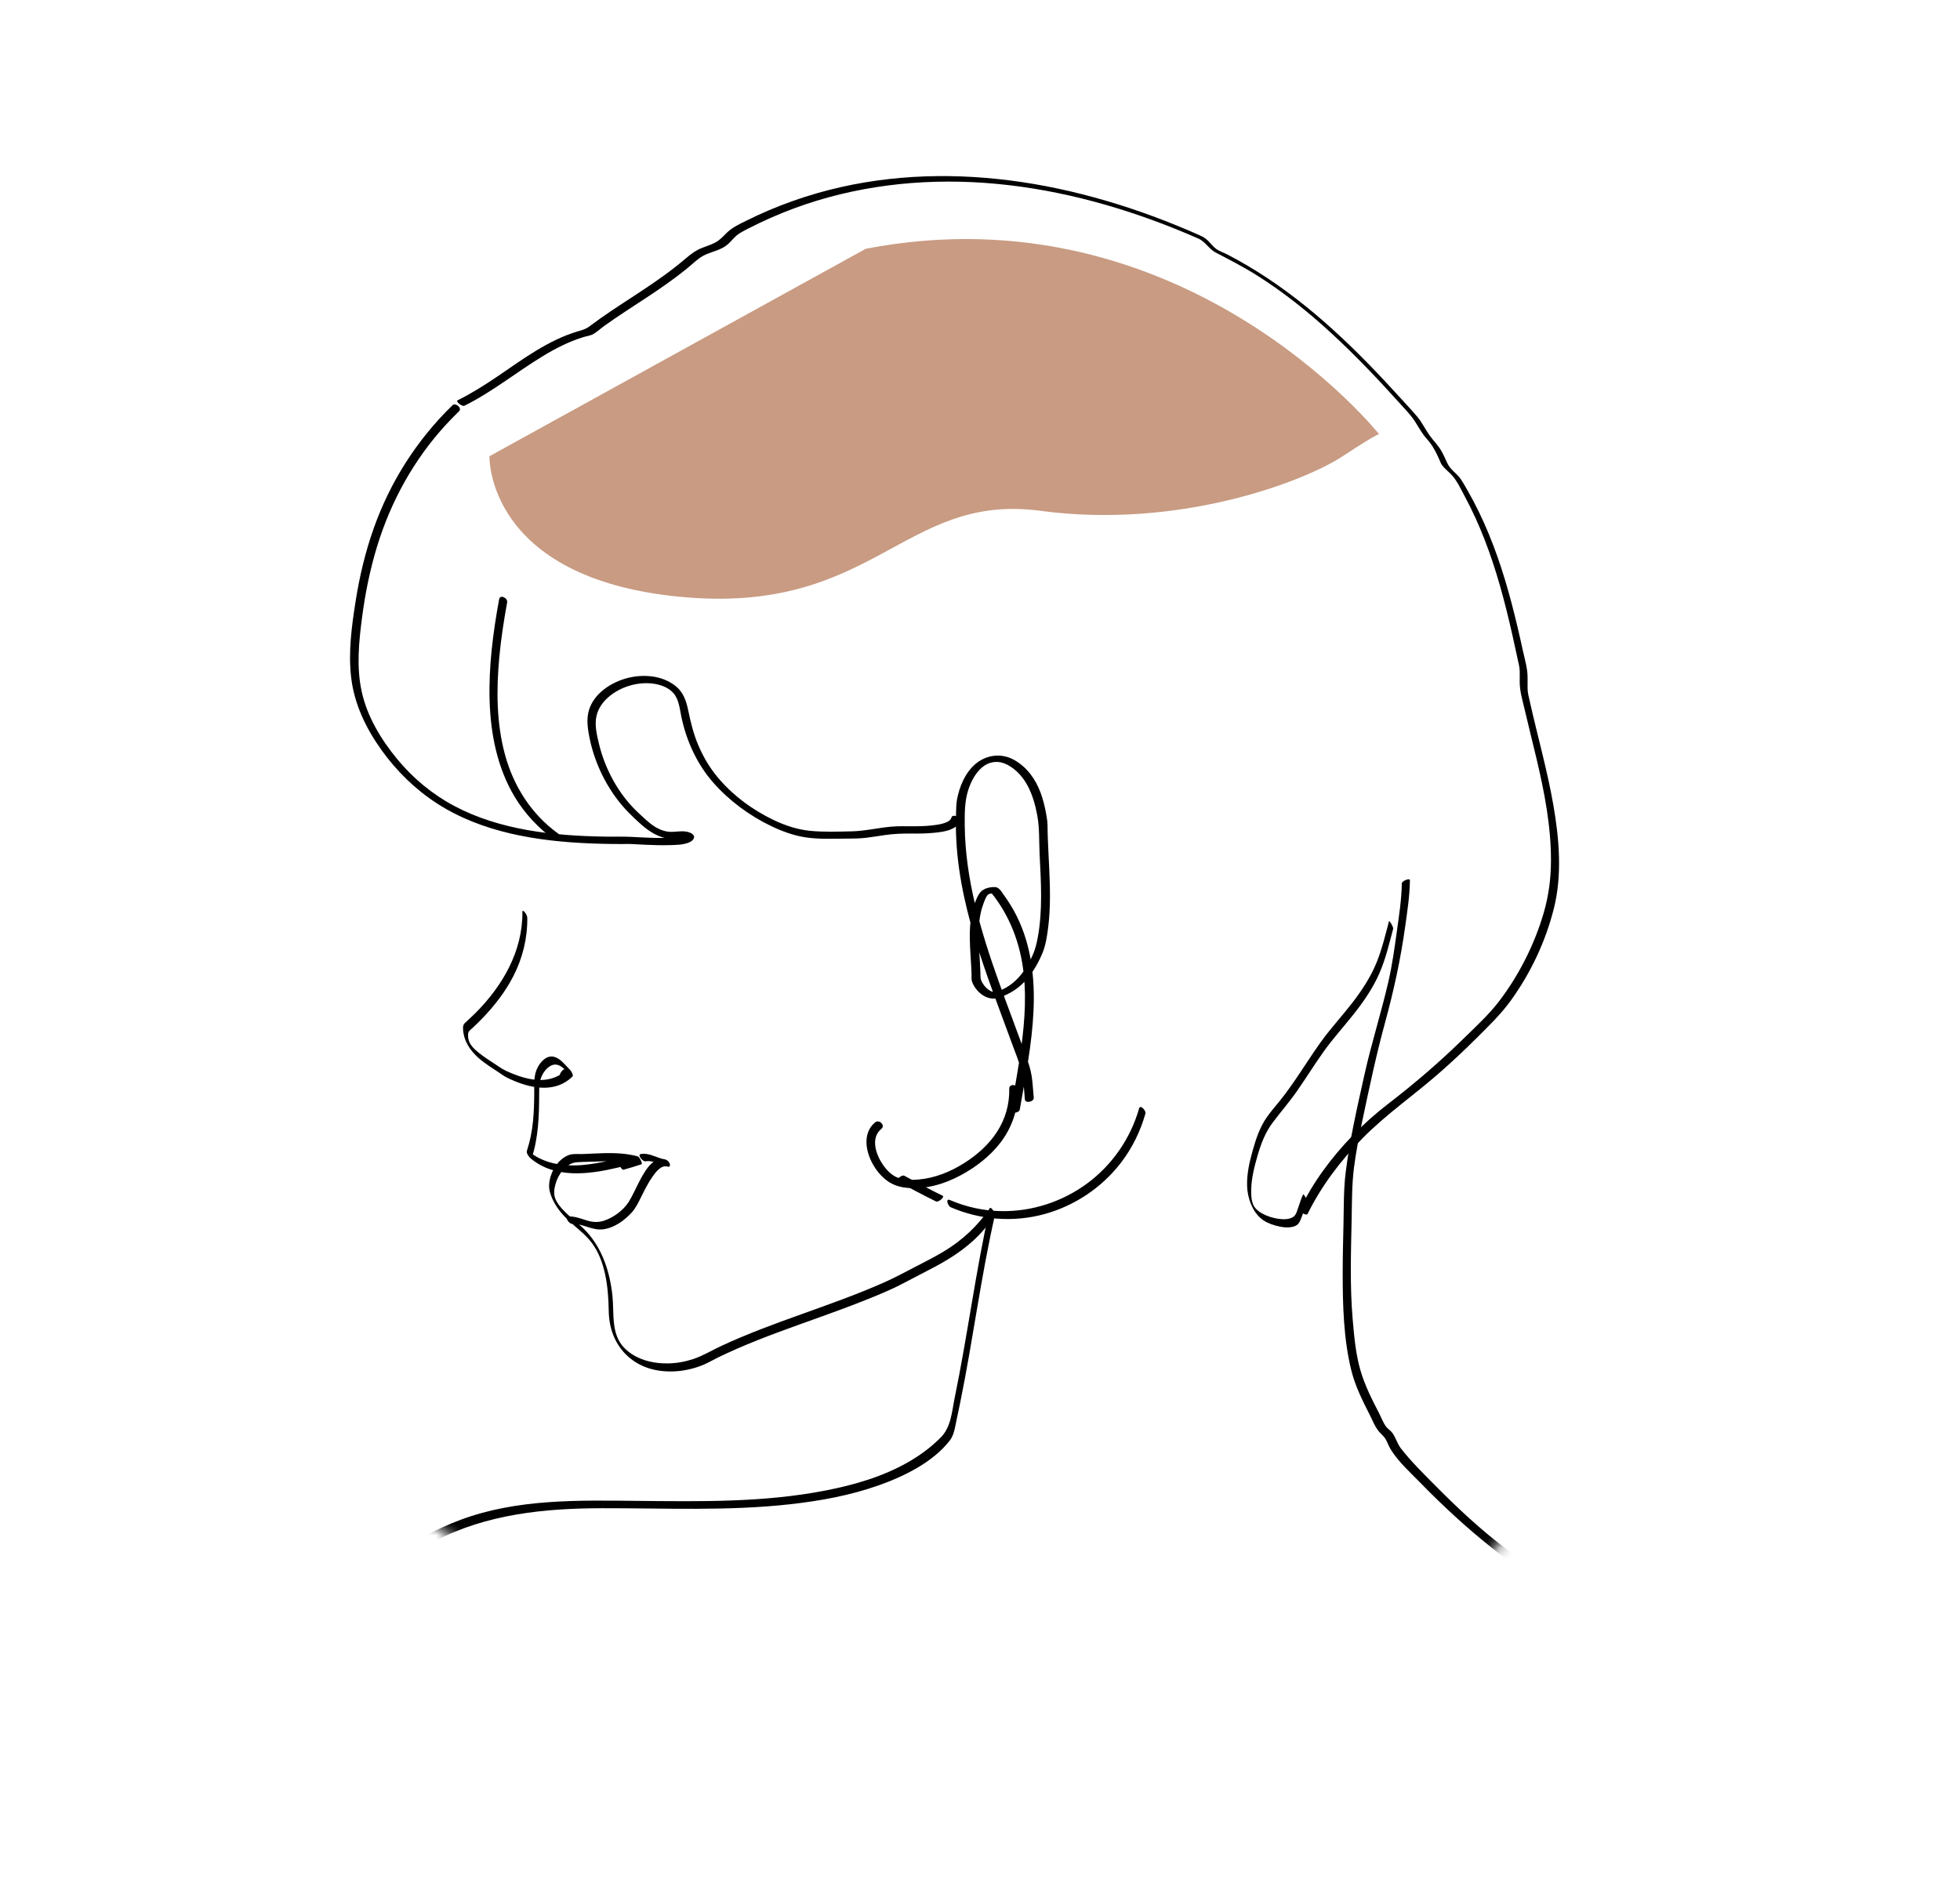 <?xml version="1.0" encoding="UTF-8"?>
<svg xmlns="http://www.w3.org/2000/svg" width="164" height="159" viewBox="0 0 164 159" fill="none">
  <mask id="mask0_228_515" style="mask-type:alpha" maskUnits="userSpaceOnUse" x="10" y="0" width="144" height="144">
    <path d="M81.961 143.922C121.704 143.922 153.922 111.704 153.922 71.961C153.922 32.218 121.704 0 81.961 0C42.218 0 10 32.218 10 71.961C10 111.704 42.218 143.922 81.961 143.922Z" fill="#D8BEAA"></path>
  </mask>
  <g mask="url(#mask0_228_515)">
    <path d="M82.822 101.112C81.642 106.351 80.974 111.685 79.89 116.943C79.654 118.088 79.589 119.412 78.739 120.28C77.923 121.114 76.972 121.809 75.961 122.385C73.838 123.595 71.463 124.277 69.078 124.743C63.895 125.757 58.574 125.661 53.319 125.611C48.362 125.563 43.279 125.434 38.558 127.188C34.38 128.742 30.651 131.511 27.998 135.099C25.239 138.835 23.572 143.386 22.857 147.955C21.203 158.537 25.074 168.817 25.482 179.321C25.685 184.556 25.402 189.781 24.638 194.963C23.868 200.189 23.206 205.463 21.902 210.59C21.586 211.831 21.173 213.044 20.802 214.269C20.75 214.439 21.215 214.892 21.223 214.864C21.99 212.336 22.685 209.832 23.194 207.236C23.707 204.621 24.117 201.987 24.505 199.351C24.886 196.774 25.303 194.198 25.563 191.606C25.828 188.979 25.958 186.338 25.969 183.697C25.98 181.069 25.901 178.429 25.62 175.815C25.344 173.263 24.896 170.734 24.45 168.207C23.525 162.972 22.677 157.671 22.91 152.336C23.123 147.468 24.354 142.573 26.747 138.309C28.976 134.337 32.314 131.079 36.361 128.98C40.739 126.711 45.544 126.233 50.406 126.225C55.647 126.216 60.911 126.476 66.132 125.891C68.614 125.613 71.112 125.16 73.472 124.329C75.609 123.577 78.035 122.4 79.463 120.571C79.743 120.212 79.846 119.786 79.935 119.348C80.072 118.673 80.218 117.999 80.356 117.323C80.62 116.026 80.86 114.725 81.088 113.422C81.546 110.815 81.961 108.201 82.447 105.598C82.69 104.297 82.953 102.999 83.244 101.708C83.285 101.525 82.826 101.098 82.822 101.112Z" fill="black"></path>
    <path d="M86.497 91.866C86.439 91.277 86.416 90.683 86.329 90.097C86.243 89.52 86.063 88.982 85.869 88.434C85.496 87.386 85.109 86.343 84.722 85.299C83.94 83.191 83.154 81.082 82.486 78.934C81.827 76.817 81.281 74.66 80.978 72.462C80.824 71.34 80.731 70.208 80.723 69.076C80.716 68.086 80.709 67.075 81.014 66.125C81.243 65.41 81.625 64.667 82.22 64.187C82.827 63.698 83.598 63.636 84.283 64C85.867 64.842 86.493 66.604 86.796 68.267C86.987 69.319 86.935 70.412 86.987 71.48C87.044 72.651 87.114 73.823 87.112 74.997C87.111 76.141 87.046 77.289 86.841 78.416C86.747 78.933 86.634 79.429 86.419 79.909C86.242 80.303 86.043 80.688 85.809 81.052C85.338 81.786 84.7 82.427 83.903 82.801C83.57 82.956 83.279 83.124 82.927 82.958C82.571 82.791 82.294 82.458 82.125 82.109C82.011 81.873 82.04 81.62 82.033 81.363C82.023 81.063 82.007 80.764 81.99 80.464C81.957 79.916 81.917 79.368 81.898 78.818C81.859 77.739 81.906 76.616 82.299 75.597C82.381 75.384 82.476 75.091 82.63 74.919C82.773 74.758 82.986 74.772 83.183 74.772C83.085 74.73 82.986 74.689 82.888 74.649C84.477 76.591 85.366 78.926 85.647 81.409C85.924 83.845 85.666 86.31 85.296 88.722C85.084 90.109 84.827 91.488 84.588 92.869C84.524 93.239 85.273 93.181 85.33 92.853C85.802 90.126 86.346 87.399 86.476 84.628C86.603 81.921 86.304 79.173 85.095 76.716C84.786 76.089 84.422 75.49 84.01 74.926C83.811 74.655 83.611 74.247 83.242 74.239C82.913 74.233 82.582 74.289 82.295 74.458C81.951 74.662 81.803 74.999 81.655 75.355C81.507 75.709 81.394 76.077 81.314 76.452C81.16 77.18 81.134 77.927 81.15 78.668C81.165 79.441 81.231 80.21 81.27 80.981C81.28 81.176 81.289 81.371 81.295 81.566C81.3 81.749 81.272 81.956 81.327 82.131C81.417 82.42 81.597 82.695 81.799 82.918C82.181 83.335 82.719 83.635 83.299 83.563C83.597 83.526 83.897 83.389 84.169 83.265C84.469 83.127 84.759 82.963 85.025 82.77C86.046 82.033 86.725 80.949 87.209 79.806C87.504 79.111 87.615 78.323 87.709 77.577C87.808 76.778 87.847 75.971 87.853 75.166C87.865 73.546 87.743 71.93 87.681 70.311C87.666 69.912 87.654 69.513 87.651 69.113C87.649 68.784 87.6 68.469 87.542 68.144C87.431 67.53 87.285 66.919 87.066 66.334C86.639 65.196 85.932 64.205 84.858 63.601C83.781 62.993 82.493 63.166 81.573 63.979C80.74 64.714 80.277 65.844 80.076 66.915C80.008 67.282 80.01 67.673 79.996 68.045C79.982 68.439 79.978 68.834 79.982 69.228C79.992 70.004 80.035 70.778 80.112 71.55C80.424 74.689 81.271 77.746 82.278 80.725C82.781 82.214 83.326 83.688 83.873 85.16C84.145 85.895 84.418 86.629 84.687 87.365C84.96 88.115 85.283 88.871 85.473 89.648C85.662 90.426 85.68 91.23 85.757 92.025C85.791 92.364 86.531 92.219 86.497 91.866Z" fill="black"></path>
    <path d="M43.711 76.301C43.748 79.616 42.041 82.526 39.754 84.813C39.466 85.1 39.162 85.367 38.869 85.648C38.675 85.834 38.749 86.291 38.795 86.537C38.914 87.187 39.286 87.779 39.737 88.251C40.19 88.727 40.741 89.097 41.286 89.456C41.537 89.62 41.788 89.782 42.032 89.955C42.342 90.173 42.691 90.322 43.04 90.469C44.642 91.142 46.539 91.428 47.894 90.104C48.024 89.977 47.716 89.464 47.566 89.437C47.231 89.375 46.984 89.597 46.856 89.89C46.802 90.015 47.071 90.593 47.237 90.528C47.485 90.43 47.692 90.276 47.894 90.104C48.031 89.987 47.74 89.584 47.656 89.499C47.285 89.124 46.909 88.601 46.377 88.45C45.772 88.278 45.251 88.831 44.995 89.317C44.629 90.007 44.708 90.773 44.702 91.527C44.696 92.293 44.675 93.059 44.6 93.822C44.517 94.67 44.353 95.508 44.086 96.319C44.023 96.513 44.256 96.823 44.392 96.939C46.427 98.654 49.226 98.296 51.626 97.734C51.791 97.695 51.953 97.651 52.118 97.615C52.314 97.572 52.513 97.584 52.713 97.579C53.039 97.57 53.354 97.53 53.669 97.442C53.548 97.22 53.428 96.999 53.308 96.777C52.813 96.937 52.317 97.094 51.815 97.233C51.935 97.454 52.055 97.676 52.175 97.897C52.67 97.736 53.169 97.588 53.669 97.442C53.824 97.396 53.456 96.806 53.341 96.775C52.14 96.447 50.893 96.486 49.662 96.543C49.357 96.557 49.053 96.573 48.747 96.584C48.454 96.595 48.135 96.563 47.845 96.604C47.412 96.666 46.981 96.987 46.701 97.307C46.164 97.917 45.793 98.946 46.01 99.752C46.261 100.687 46.866 101.475 47.558 102.131C48.22 102.757 48.974 103.288 49.523 104.024C50.1 104.795 50.431 105.72 50.633 106.654C50.845 107.643 50.918 108.655 50.933 109.663C50.946 110.524 51.099 111.339 51.483 112.116C52.124 113.406 53.274 114.295 54.674 114.621C56.067 114.945 57.583 114.761 58.893 114.206C59.272 114.047 59.622 113.834 59.989 113.654C60.543 113.382 61.105 113.124 61.67 112.876C62.81 112.378 63.968 111.924 65.134 111.49C67.465 110.623 69.823 109.832 72.135 108.916C73.329 108.443 74.537 107.962 75.67 107.355C76.513 106.904 77.37 106.479 78.213 106.028C79.772 105.197 81.215 104.225 82.363 102.866C82.673 102.499 82.961 102.113 83.233 101.717C83.333 101.57 82.922 100.974 82.833 101.104C81.817 102.587 80.54 103.787 79.003 104.716C78.266 105.161 77.499 105.553 76.734 105.947C75.781 106.439 74.843 106.949 73.86 107.381C69.422 109.337 64.712 110.607 60.316 112.661C59.547 113.02 58.818 113.47 58.011 113.739C57.334 113.964 56.622 114.093 55.909 114.106C54.6 114.131 53.19 113.779 52.248 112.82C51.095 111.647 51.404 109.93 51.244 108.437C51.036 106.496 50.428 104.56 49.091 103.093C48.509 102.455 47.794 101.958 47.193 101.341C46.91 101.05 46.635 100.727 46.477 100.35C46.3 99.925 46.37 99.476 46.496 99.043C46.724 98.259 47.375 97.336 48.27 97.271C48.876 97.227 49.493 97.233 50.101 97.206C50.7 97.179 51.301 97.158 51.9 97.185C52.487 97.212 53.069 97.289 53.636 97.443C53.527 97.221 53.418 96.999 53.308 96.777C52.809 96.923 52.309 97.072 51.815 97.233C51.695 97.272 51.99 97.948 52.175 97.897C52.677 97.759 53.174 97.602 53.669 97.442C53.789 97.403 53.493 96.725 53.308 96.777C52.938 96.881 52.572 96.911 52.189 96.913C51.797 96.916 51.433 97.032 51.051 97.119C50.281 97.294 49.501 97.439 48.713 97.504C47.102 97.636 45.449 97.381 44.181 96.312C44.283 96.518 44.384 96.725 44.487 96.932C45.054 95.204 45.109 93.385 45.114 91.583C45.116 91.09 45.098 90.621 45.288 90.156C45.447 89.767 45.705 89.398 46.082 89.196C46.792 88.814 47.335 89.602 47.772 90.044C47.693 89.842 47.613 89.641 47.534 89.439C47.331 89.611 47.125 89.766 46.876 89.864C47.003 90.077 47.129 90.289 47.256 90.502C47.363 90.257 47.576 90.054 47.861 90.106C47.753 89.884 47.643 89.662 47.534 89.439C47.013 89.949 46.365 90.277 45.639 90.362C44.898 90.449 44.142 90.294 43.44 90.062C43.081 89.943 42.728 89.799 42.384 89.641C42.084 89.503 41.83 89.33 41.558 89.147C41.057 88.811 40.542 88.496 40.072 88.118C39.681 87.803 39.262 87.425 39.183 86.903C39.163 86.77 39.153 86.619 39.172 86.485C39.203 86.277 39.401 86.159 39.549 86.021C39.827 85.764 40.098 85.499 40.361 85.226C41.379 84.171 42.29 82.993 42.96 81.684C43.732 80.176 44.139 78.516 44.12 76.82C44.118 76.657 44.011 76.47 43.909 76.347C43.867 76.295 43.709 76.135 43.711 76.301Z" fill="black"></path>
    <path d="M41.762 50.16C41.251 52.957 40.881 55.802 40.968 58.652C41.053 61.44 41.615 64.278 43.068 66.693C43.92 68.108 45.063 69.322 46.398 70.292C46.538 70.393 46.759 70.388 46.849 70.226C46.943 70.053 46.816 69.845 46.678 69.745C44.449 68.127 42.974 65.799 42.254 63.158C41.535 60.518 41.526 57.715 41.778 55.008C41.921 53.468 42.156 51.94 42.434 50.419C42.501 50.045 41.842 49.718 41.762 50.16Z" fill="black"></path>
    <path d="M117.294 73.941C117.275 75.288 117.064 76.615 116.88 77.947C116.683 79.359 116.494 80.751 116.174 82.144C115.575 84.75 114.757 87.3 114.176 89.91C113.573 92.62 112.934 95.374 112.596 98.131C112.426 99.514 112.445 100.895 112.417 102.286C112.388 103.714 112.347 105.14 112.348 106.568C112.348 109.243 112.423 112.063 113.065 114.675C113.385 115.972 113.984 117.182 114.588 118.365C114.843 118.864 115.057 119.448 115.428 119.863C115.617 120.073 115.821 120.228 115.958 120.476C116.107 120.746 116.202 121.038 116.365 121.302C117.018 122.362 118.072 123.297 118.937 124.188C119.831 125.109 120.756 125.999 121.7 126.867C123.704 128.711 125.802 130.371 128.029 131.938C130.316 133.549 132.676 134.963 135.166 136.238C137.671 137.522 140.215 138.73 142.69 140.075C143.927 140.747 145.117 141.508 146.381 142.126C147.573 142.707 148.775 143.264 149.97 143.839C151.191 144.427 152.367 145.085 153.543 145.757C154.063 146.053 154.439 146.486 154.922 146.806C155.479 147.175 156.062 147.481 156.597 147.888C157.586 148.64 158.485 149.5 159.43 150.305C159.93 150.731 160.386 151.1 160.736 151.664C161.091 152.237 161.448 152.764 161.76 153.369C162.929 155.632 164.047 157.944 164.743 160.403C165.113 161.715 165.358 163.063 165.438 164.425C165.473 165.038 165.499 165.538 165.658 166.132C165.846 166.83 166.008 167.535 166.145 168.245C166.69 171.069 166.823 173.961 166.67 176.829C166.368 182.515 164.996 188.077 163.591 193.572C163.237 194.954 162.747 196.361 162.55 197.773C162.355 199.162 162.41 200.588 162.267 201.987C161.975 204.83 161.573 207.659 161.186 210.49C160.993 211.898 160.806 213.307 160.632 214.719C160.609 214.908 161.285 214.667 161.312 214.445C161.668 211.544 162.094 208.651 162.47 205.752C162.651 204.363 162.819 202.973 162.96 201.579C163.098 200.224 163.043 198.845 163.23 197.499C163.427 196.087 163.917 194.68 164.27 193.298C164.632 191.888 164.988 190.475 165.325 189.058C165.984 186.29 166.57 183.501 166.953 180.681C167.33 177.907 167.508 175.101 167.353 172.303C167.278 170.957 167.125 169.615 166.887 168.287C166.775 167.667 166.645 167.049 166.496 166.437C166.296 165.62 166.164 164.866 166.11 164.027C165.948 161.552 165.244 159.159 164.28 156.884C163.77 155.681 163.194 154.508 162.598 153.346C162.321 152.804 162.066 152.252 161.7 151.767C161.38 151.343 161.179 150.859 160.775 150.502C159.818 149.655 158.84 148.814 157.856 147.998C157.4 147.62 156.931 147.255 156.436 146.929C156.175 146.757 155.897 146.614 155.633 146.449C155.326 146.257 155.131 145.983 154.852 145.765C154.394 145.409 153.812 145.155 153.306 144.873C152.711 144.541 152.129 144.187 151.519 143.886C150.289 143.28 149.044 142.703 147.807 142.11C145.309 140.913 142.947 139.442 140.472 138.188C137.949 136.909 135.397 135.686 132.924 134.313C130.543 132.991 128.322 131.336 126.138 129.715C123.93 128.075 121.894 126.152 119.961 124.196C119.02 123.244 118.033 122.273 117.214 121.213C116.9 120.807 116.785 120.277 116.473 119.886C116.32 119.693 116.087 119.557 115.945 119.357C115.737 119.066 115.592 118.665 115.429 118.348C114.819 117.161 114.201 115.964 113.83 114.677C113.439 113.322 113.305 111.842 113.185 110.441C112.943 107.637 113.039 104.822 113.097 102.013C113.126 100.577 113.112 99.154 113.292 97.728C113.459 96.406 113.717 95.098 113.992 93.794C114.571 91.04 115.15 88.302 115.892 85.586C116.622 82.915 117.194 80.284 117.577 77.543C117.758 76.255 117.956 74.97 117.973 73.667C117.976 73.458 117.296 73.725 117.294 73.941Z" fill="black"></path>
    <path d="M47.865 102.424C48.765 102.395 49.546 102.999 50.46 102.884C51.395 102.767 52.261 102.14 52.876 101.456C53.221 101.071 53.437 100.595 53.666 100.137C53.956 99.561 54.241 98.973 54.617 98.446C54.87 98.092 55.331 97.479 55.843 97.633C55.767 97.431 55.692 97.231 55.616 97.029C54.915 96.907 54.346 96.458 53.603 96.586C53.322 96.635 53.753 97.238 54.025 97.191C54.673 97.079 55.29 97.537 55.914 97.647C56.07 97.674 56.075 97.489 56.041 97.392C55.987 97.241 55.842 97.091 55.687 97.044C54.545 96.7 53.797 98.306 53.385 99.095C53.124 99.595 52.901 100.127 52.596 100.603C52.156 101.29 51.355 101.878 50.593 102.145C50.057 102.332 49.576 102.296 49.044 102.124C48.56 101.969 48.084 101.79 47.568 101.807C47.202 101.818 47.604 102.432 47.865 102.424Z" fill="black"></path>
    <path d="M37.86 33.918C34.887 36.807 32.653 40.312 31.269 44.219C30.569 46.191 30.084 48.235 29.758 50.301C29.426 52.403 29.131 54.593 29.385 56.719C29.649 58.941 30.626 60.962 31.917 62.767C33.175 64.524 34.747 66.064 36.563 67.24C40.332 69.679 44.96 70.404 49.365 70.585C50.475 70.631 51.585 70.646 52.694 70.634C52.719 70.634 52.743 70.635 52.767 70.635C52.652 70.633 52.781 70.636 52.807 70.638C52.906 70.642 53.004 70.647 53.103 70.652C53.381 70.668 53.659 70.683 53.937 70.696C54.641 70.728 55.347 70.751 56.052 70.73C56.579 70.714 57.194 70.711 57.684 70.493C57.865 70.412 58.013 70.304 58.071 70.107C58.125 69.925 57.908 69.761 57.773 69.703C57.235 69.469 56.725 69.619 56.167 69.621C55.726 69.624 55.275 69.47 54.896 69.251C54.528 69.037 54.208 68.757 53.895 68.472C53.544 68.153 53.194 67.832 52.872 67.484C51.542 66.039 50.595 64.198 50.128 62.294C49.94 61.524 49.728 60.657 49.922 59.869C50.071 59.267 50.447 58.742 50.913 58.34C51.898 57.487 53.312 57.053 54.608 57.209C55.238 57.286 55.92 57.518 56.35 58.011C56.824 58.555 56.875 59.357 57.02 60.032C57.451 62.041 58.331 63.97 59.698 65.516C61.028 67.02 62.693 68.252 64.499 69.122C65.419 69.565 66.389 69.925 67.401 70.079C68.519 70.248 69.655 70.193 70.781 70.186C71.343 70.183 71.897 70.182 72.457 70.117C72.993 70.055 73.525 69.961 74.06 69.885C74.823 69.776 75.576 69.755 76.345 69.761C76.976 69.767 77.611 69.757 78.239 69.69C78.803 69.63 79.442 69.546 79.924 69.221C80.108 69.096 80.245 68.921 80.297 68.704C80.377 68.365 79.689 68.065 79.598 68.451C79.566 68.584 79.432 68.699 79.26 68.784C79.013 68.905 78.735 68.97 78.464 69.016C77.813 69.127 77.148 69.15 76.489 69.153C75.833 69.157 75.181 69.126 74.527 69.188C73.427 69.292 72.345 69.556 71.237 69.577C70.095 69.599 68.926 69.647 67.787 69.534C66.728 69.429 65.726 69.098 64.767 68.645C62.972 67.796 61.284 66.544 60.015 65.011C59.347 64.204 58.819 63.297 58.414 62.331C58.023 61.399 57.786 60.44 57.585 59.453C57.429 58.688 57.19 57.958 56.564 57.445C55.999 56.982 55.301 56.71 54.581 56.614C53.204 56.429 51.71 56.815 50.598 57.649C50.081 58.037 49.628 58.549 49.38 59.151C49.081 59.874 49.124 60.591 49.252 61.349C49.588 63.344 50.422 65.271 51.636 66.888C52.216 67.659 52.896 68.333 53.616 68.972C54.317 69.592 55.114 70.107 56.065 70.215C56.595 70.275 57.168 70.041 57.671 70.26C57.571 70.125 57.471 69.989 57.372 69.854C57.392 69.789 57.336 69.872 57.385 69.836C57.359 69.856 57.34 69.88 57.312 69.896C57.259 69.927 57.334 69.892 57.257 69.923C57.206 69.944 57.155 69.962 57.103 69.977C56.883 70.043 56.631 70.069 56.382 70.089C55.731 70.144 55.075 70.135 54.422 70.115C53.887 70.099 53.353 70.066 52.819 70.039C52.061 70 51.299 70.032 50.54 70.018C46.297 69.944 41.821 69.475 38.015 67.455C36.18 66.481 34.559 65.134 33.237 63.532C31.887 61.895 30.732 59.99 30.269 57.899C29.815 55.848 30.024 53.741 30.294 51.68C30.556 49.675 30.956 47.685 31.546 45.751C32.701 41.964 34.64 38.442 37.329 35.526C37.678 35.148 38.038 34.779 38.408 34.42C38.693 34.143 38.109 33.675 37.86 33.918Z" fill="black"></path>
    <path d="M38.86 33.957C41.193 32.798 43.212 31.147 45.43 29.799C46.493 29.152 47.611 28.585 48.801 28.217C49.074 28.132 49.402 28.095 49.646 27.957C49.962 27.778 50.252 27.498 50.549 27.285C51.112 26.88 51.688 26.491 52.266 26.108C53.432 25.336 54.614 24.587 55.754 23.78C56.327 23.375 56.889 22.954 57.435 22.513C57.974 22.077 58.456 21.548 59.105 21.278C59.675 21.041 60.339 20.899 60.829 20.504C61.083 20.299 61.292 20.027 61.53 19.803C61.842 19.508 62.216 19.33 62.595 19.135C63.826 18.502 65.095 17.941 66.393 17.457C71.491 15.559 76.974 14.92 82.387 15.305C87.868 15.695 93.248 17.107 98.337 19.151C98.989 19.413 99.636 19.687 100.28 19.971C100.861 20.227 101.155 20.837 101.714 21.131C102.894 21.747 104.067 22.347 105.194 23.06C107.422 24.469 109.487 26.123 111.424 27.908C113.428 29.753 115.304 31.733 117.126 33.756C117.575 34.256 118.061 34.739 118.42 35.31C118.724 35.794 118.993 36.294 119.378 36.72C119.821 37.21 120.11 37.744 120.38 38.342C120.473 38.55 120.552 38.791 120.694 38.972C120.901 39.238 121.187 39.459 121.421 39.703C121.907 40.206 122.229 40.92 122.558 41.534C122.876 42.127 123.175 42.73 123.455 43.342C124.007 44.553 124.485 45.797 124.904 47.06C125.785 49.711 126.407 52.44 126.989 55.17C127.057 55.489 127.148 55.81 127.159 56.136C127.169 56.449 127.159 56.765 127.159 57.078C127.159 57.814 127.374 58.531 127.541 59.247C127.874 60.678 128.237 62.102 128.574 63.531C129.235 66.327 129.784 69.165 129.775 72.049C129.77 73.541 129.587 74.949 129.172 76.382C128.785 77.714 128.271 79.01 127.646 80.249C127.021 81.491 126.285 82.677 125.443 83.784C124.592 84.904 123.502 85.9 122.5 86.884C120.5 88.847 118.373 90.675 116.152 92.382C114.088 93.968 112.224 95.879 110.698 97.991C109.963 99.009 109.317 100.087 108.758 101.212C108.664 101.402 109.318 101.777 109.402 101.608C110.577 99.243 112.162 97.138 114.012 95.259C115.987 93.253 118.312 91.657 120.425 89.803C121.494 88.866 122.532 87.894 123.538 86.89C124.541 85.89 125.589 84.883 126.419 83.732C128.086 81.42 129.329 78.782 130.021 76.015C130.723 73.21 130.466 70.207 129.976 67.385C129.469 64.463 128.651 61.607 128.006 58.714C127.925 58.349 127.818 57.987 127.818 57.612V56.675C127.818 55.957 127.596 55.237 127.443 54.535C127.144 53.165 126.829 51.799 126.47 50.444C125.776 47.821 124.915 45.236 123.721 42.795C123.424 42.186 123.106 41.587 122.769 40.999C122.598 40.7 122.427 40.399 122.238 40.111C122.062 39.842 121.808 39.631 121.581 39.404C121.346 39.169 121.198 38.984 121.062 38.68C120.934 38.395 120.808 38.109 120.66 37.835C120.377 37.309 119.965 36.922 119.622 36.444C119.249 35.924 118.982 35.335 118.563 34.846C118.109 34.314 117.628 33.803 117.158 33.285C116.253 32.289 115.334 31.304 114.391 30.344C112.518 28.434 110.546 26.612 108.425 24.98C107.391 24.184 106.321 23.433 105.215 22.74C104.641 22.381 104.057 22.038 103.464 21.711C103.213 21.572 102.961 21.437 102.708 21.305C102.409 21.149 102.025 21.026 101.754 20.826C101.517 20.651 101.308 20.376 101.098 20.166C100.858 19.927 100.632 19.802 100.323 19.666C99.696 19.388 99.066 19.12 98.431 18.862C97.146 18.338 95.844 17.855 94.527 17.419C91.907 16.552 89.225 15.861 86.503 15.398C81.168 14.49 75.668 14.463 70.374 15.656C67.631 16.274 64.964 17.217 62.447 18.47C61.836 18.773 61.253 19.039 60.77 19.523C60.482 19.811 60.214 20.108 59.848 20.298C59.529 20.464 59.191 20.582 58.853 20.706C58.223 20.937 57.813 21.258 57.309 21.687C56.728 22.182 56.124 22.648 55.506 23.095C54.328 23.948 53.1 24.729 51.886 25.528C51.306 25.911 50.73 26.297 50.164 26.698C49.88 26.899 49.599 27.105 49.321 27.314C49.007 27.552 48.733 27.618 48.36 27.728C45.862 28.466 43.76 30.055 41.634 31.497C40.553 32.23 39.449 32.928 38.279 33.51C38.107 33.595 38.668 34.052 38.86 33.957Z" fill="black"></path>
    <path d="M79.544 101.035C82.026 102.102 84.804 102.325 87.413 101.603C89.944 100.902 92.203 99.382 93.803 97.298C94.742 96.074 95.422 94.677 95.843 93.195C95.91 92.956 95.413 92.414 95.314 92.761C94.598 95.286 93.042 97.527 90.924 99.076C88.873 100.576 86.362 101.397 83.818 101.362C82.331 101.343 80.849 101.021 79.484 100.433C79.087 100.262 79.309 100.932 79.544 101.035Z" fill="black"></path>
    <path d="M75.095 98.869C76.166 99.438 77.23 100.022 78.321 100.551C78.517 100.647 79.075 100.172 78.88 100.077C77.788 99.547 76.724 98.963 75.653 98.394C75.464 98.293 74.898 98.763 75.095 98.869Z" fill="black"></path>
    <path d="M116.22 77.11C115.911 78.276 115.631 79.457 115.174 80.576C114.672 81.803 113.937 82.91 113.13 83.955C112.283 85.053 111.337 86.067 110.526 87.194C109.72 88.315 108.993 89.49 108.206 90.625C107.831 91.165 107.441 91.694 107.025 92.205C106.688 92.619 106.338 93.024 106.028 93.46C105.411 94.331 105.092 95.307 104.807 96.323C104.539 97.281 104.314 98.273 104.351 99.273C104.384 100.217 104.735 101.266 105.445 101.92C105.8 102.247 106.269 102.441 106.728 102.57C107.213 102.706 107.771 102.797 108.263 102.647C108.675 102.521 108.774 102.223 108.918 101.847C109.073 101.443 109.184 101.008 109.379 100.62C109.429 100.519 109.272 100.264 109.225 100.178C109.205 100.142 109.072 99.898 109.033 99.977C108.873 100.295 108.777 100.65 108.655 100.984C108.56 101.243 108.471 101.66 108.233 101.83C107.899 102.067 107.409 102.06 107.022 102.012C106.54 101.953 106.054 101.799 105.626 101.567C105.32 101.402 105.009 101.159 104.866 100.832C104.695 100.445 104.683 99.961 104.693 99.546C104.717 98.587 104.956 97.641 105.222 96.724C105.513 95.72 105.86 94.795 106.492 93.95C107.18 93.034 107.929 92.177 108.581 91.232C109.322 90.159 110.012 89.052 110.768 87.99C111.541 86.906 112.436 85.928 113.26 84.885C114.104 83.818 114.888 82.686 115.429 81.432C115.94 80.251 116.237 78.993 116.565 77.753C116.598 77.627 116.469 77.417 116.412 77.311C116.396 77.283 116.241 77.029 116.22 77.11Z" fill="black"></path>
    <path d="M84.448 91.119C84.474 92.405 84.124 93.645 83.425 94.725C82.738 95.785 81.774 96.644 80.713 97.318C79.535 98.066 78.229 98.6 76.83 98.719C76.243 98.769 75.543 98.769 74.999 98.512C74.555 98.303 74.182 97.917 73.905 97.521C73.313 96.679 72.793 95.256 73.749 94.472C74.1 94.184 73.564 93.654 73.231 93.929C72.219 94.76 72.399 96.168 72.923 97.223C73.199 97.779 73.588 98.295 74.066 98.692C74.578 99.118 75.149 99.329 75.81 99.404C77.386 99.583 79.007 99.102 80.384 98.362C81.644 97.683 82.802 96.797 83.685 95.662C84.683 94.38 85.214 92.809 85.181 91.184C85.172 90.755 84.438 90.65 84.448 91.119Z" fill="black"></path>
    <path fill-rule="evenodd" clip-rule="evenodd" d="M72.449 20.817L40.953 38.183C40.953 38.183 40.644 48.39 56.911 49.947C73.179 51.505 75.531 41.204 87.074 42.753C98.616 44.302 109.067 40.338 112.346 38.183C115.625 36.028 115.408 36.355 115.408 36.355C115.408 36.355 98.996 15.719 72.449 20.817Z" fill="#C89B82"></path>
  </g>
</svg>
